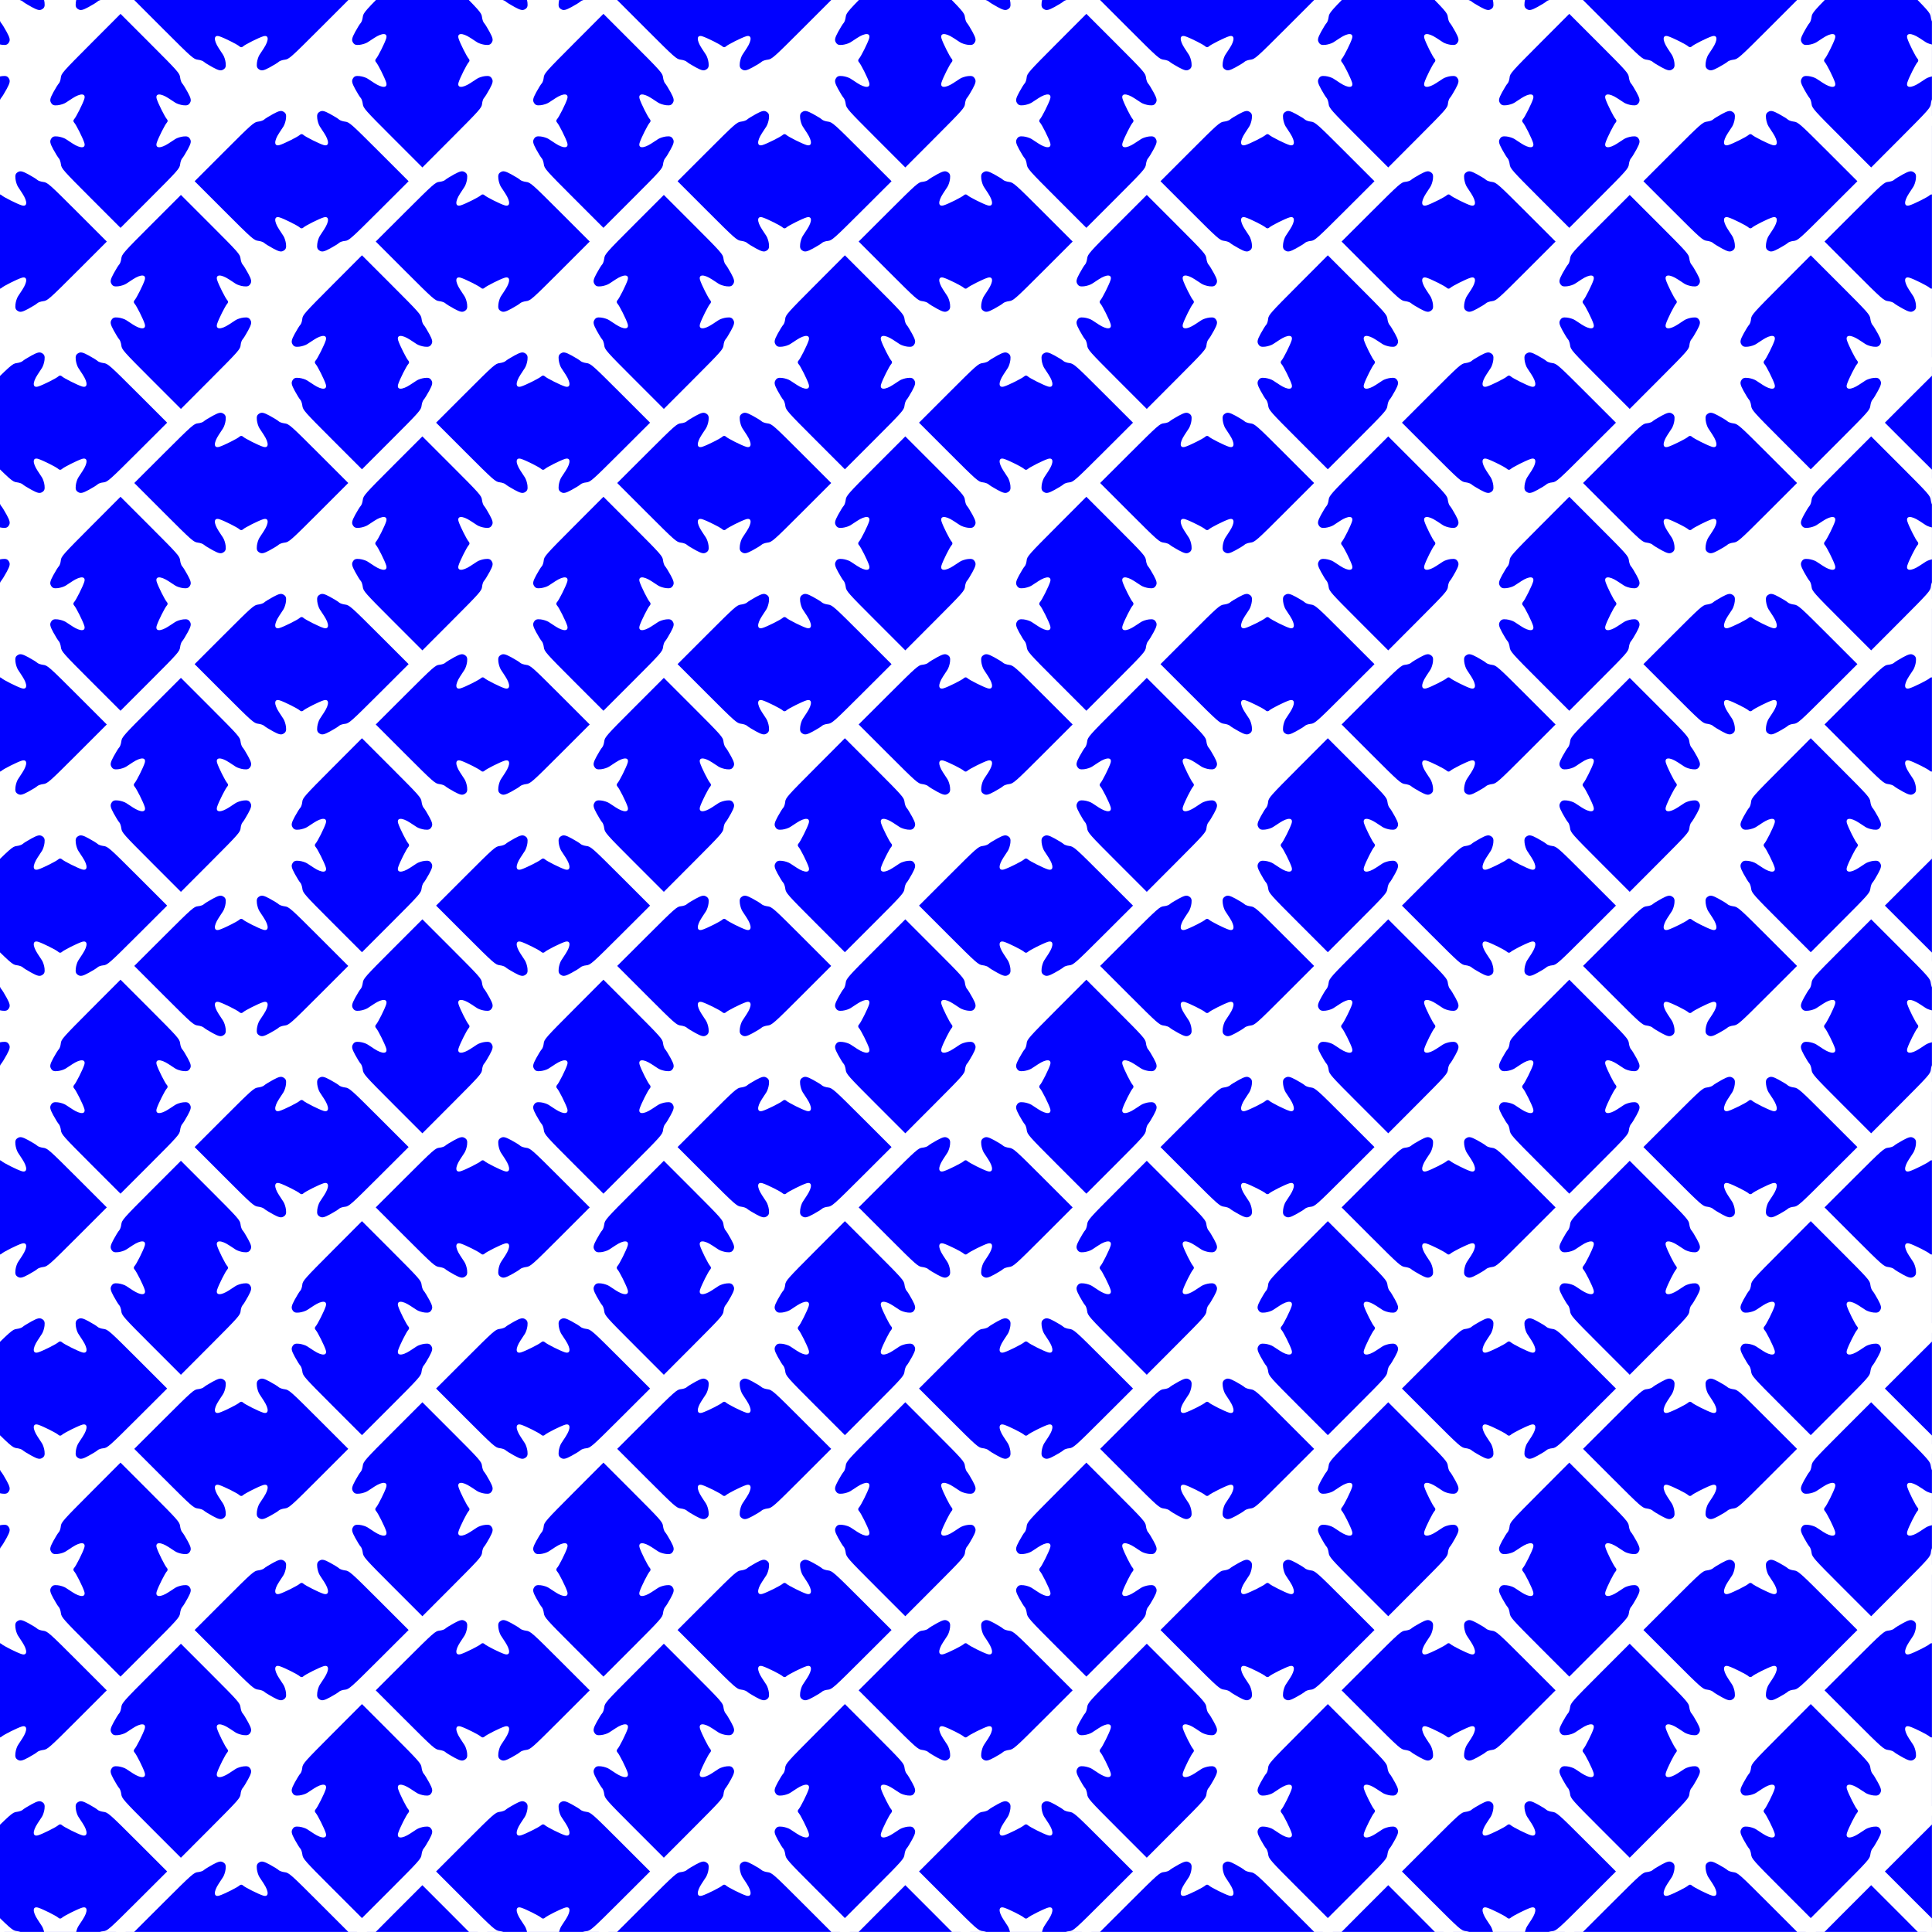 <?xml version="1.0" encoding="UTF-8" standalone="no"?>
<svg id="svg2" xmlns:rdf="http://www.w3.org/1999/02/22-rdf-syntax-ns#" xmlns="http://www.w3.org/2000/svg" height="638.6mm" width="638.6mm" version="1.1" xmlns:cc="http://creativecommons.org/ns#" xmlns:xlink="http://www.w3.org/1999/xlink" viewBox="0 0 2262.742 2262.742" xmlns:dc="http://purl.org/dc/elements/1.1/">
<defs id="defs4">
<clipPath id="clipPath8456" clipPathUnits="userSpaceOnUse">
<rect id="rect8458" opacity="0.56" height="2262.7" width="2262.7" y="845.35" x="738.56" fill="#fff"/>
</clipPath>
<filter id="filter9298" style="color-interpolation-filters:sRGB">
<feColorMatrix id="feColorMatrix9300" type="saturate" values="0.37" result="result1" in="SourceGraphic"/>
<feGaussianBlur id="feGaussianBlur9302" stdDeviation="7" in="SourceAlpha"/>
<feSpecularLighting id="feSpecularLighting9304" specularConstant="3.88" surfaceScale="10" specularExponent="8">
<feDistantLight id="feDistantLight9306" elevation="17" azimuth="225"/>
</feSpecularLighting>
<feComposite id="feComposite9308" operator="atop" in2="result1"/>
</filter>
</defs>
<g id="layer1" transform="translate(-738.56 -845.35)">
<g id="g8164" clip-path="url(#clipPath8456)">
<g id="g7877" transform="matrix(.707 -.707 .707 .707 -850.06 1901.2)">
<rect id="rect7875" height="3200" width="3200" y="376.72" x="269.93" fill="#fff"/>
<g id="g4159" transform="matrix(1.626 0 0 1.626 -268.98 -298.43)" filter="url(#filter9298)">
<path id="path4155" d="m272.35 415.22v-59.077h59.077 59.077v59.077 59.077h-59.077-59.077v-59.077z" fill="#0101ff"/>
<path id="path4153" d="m269.93 415.22v-61.5h61.5 61.5v61.5 61.5h-61.5-61.5zm116 24.408c0-28.578-0.101-30.22-2-32.635-1.1-1.398-2-3.247-2-4.108 0-0.861-0.78-4.193-1.733-7.405-1.38-4.648-2.231-5.964-4.173-6.451-1.893-0.475-2.941 0.017-4.676 2.192-1.23 1.542-2.474 3.973-2.766 5.402-0.292 1.429-0.817 3.948-1.167 5.598-1.461 6.891-4.347 9.496-6.357 5.739-1.629-3.043-5.128-13.59-5.128-15.455 0-1.046-0.738-1.785-1.785-1.785-1.865 0-12.412-3.5-15.455-5.128-3.757-2.01-1.151-4.897 5.739-6.357 1.65-0.35 4.169-0.875 5.598-1.167 1.429-0.292 3.86-1.537 5.402-2.766 2.175-1.734 2.667-2.783 2.192-4.676-0.487-1.942-1.803-2.793-6.451-4.173-3.211-0.953-6.544-1.733-7.405-1.733-0.861 0-2.71-0.9-4.108-2-2.415-1.899-4.057-2-32.635-2h-30.092v30.092c0 28.578 0.101 30.22 2 32.635 1.1 1.398 2 3.247 2 4.108 0 0.861 0.78 4.193 1.733 7.405 1.38 4.648 2.231 5.964 4.173 6.451 1.893 0.475 2.941-0.017 4.676-2.192 1.23-1.542 2.474-3.973 2.766-5.402 0.292-1.429 0.817-3.948 1.167-5.598 1.461-6.891 4.347-9.496 6.357-5.739 1.629 3.043 5.128 13.59 5.128 15.455 0 1.046 0.738 1.785 1.785 1.785 1.865 0 12.412 3.5 15.455 5.128 3.757 2.01 1.151 4.897-5.739 6.357-1.65 0.35-4.169 0.875-5.598 1.167-1.429 0.292-3.86 1.537-5.402 2.766-2.175 1.734-2.667 2.783-2.192 4.676 0.487 1.942 1.803 2.793 6.451 4.173 3.211 0.953 6.554 1.733 7.429 1.733 0.874 0 2.652 0.885 3.95 1.967 2.231 1.859 4.025 1.969 32.611 2l30.25 0.033v-30.092zm-40.234-38.674c-50.511 50.511-25.255 25.255 0 0z" fill="#fff"/>
</g>
<g id="g7305">
<use id="use6452" xlink:href="#g4159" transform="translate(100 1600)" height="100%" width="100%" y="0" x="0"/>
<use id="use6484" xlink:href="#g4159" transform="matrix(-1 0 0 -1 3539.9 2553.4)" height="100%" width="100%" y="0" x="0"/>
<use id="use6486" xlink:href="#g4159" transform="matrix(-1 0 0 1 3639.9 1600)" height="100%" width="100%" y="0" x="0"/>
<use id="use6488" xlink:href="#g4159" transform="matrix(-1 0 0 -1 3539.9 2153.4)" height="100%" width="100%" y="0" x="0"/>
<use id="use6516" xlink:href="#g4159" transform="translate(500 1200)" height="100%" width="100%" y="0" x="0"/>
<use id="use6518" xlink:href="#g4159" transform="matrix(1 0 0 -1 400 2553.4)" height="100%" width="100%" y="0" x="0"/>
<use id="use6520" xlink:href="#g4159" transform="translate(500 1600)" height="100%" width="100%" y="0" x="0"/>
<use id="use6522" xlink:href="#g4159" transform="matrix(1 0 0 -1 400 2153.4)" height="100%" width="100%" y="0" x="0"/>
<use id="use6524" xlink:href="#g4159" transform="translate(500 2e3)" height="100%" width="100%" y="0" x="0"/>
<use id="use6548" xlink:href="#g4159" transform="matrix(-1 0 0 -1 3139.9 2953.4)" height="100%" width="100%" y="0" x="0"/>
<use id="use6550" xlink:href="#g4159" transform="matrix(-1 0 0 1 3239.9 1200)" height="100%" width="100%" y="0" x="0"/>
<use id="use6552" xlink:href="#g4159" transform="matrix(-1 0 0 -1 3139.9 2553.4)" height="100%" width="100%" y="0" x="0"/>
<use id="use6554" xlink:href="#g4159" transform="matrix(-1 0 0 1 3239.9 1600)" height="100%" width="100%" y="0" x="0"/>
<use id="use6556" xlink:href="#g4159" transform="matrix(-1 0 0 -1 3139.9 2153.4)" height="100%" width="100%" y="0" x="0"/>
<use id="use6558" xlink:href="#g4159" transform="matrix(-1 0 0 1 3239.9 2e3)" height="100%" width="100%" y="0" x="0"/>
<use id="use6560" xlink:href="#g4159" transform="matrix(-1 0 0 -1 3139.9 1753.4)" height="100%" width="100%" y="0" x="0"/>
<use id="use6580" xlink:href="#g4159" transform="translate(900 800)" height="100%" width="100%" y="0" x="0"/>
<use id="use6582" xlink:href="#g4159" transform="matrix(1 0 0 -1 800 2953.4)" height="100%" width="100%" y="0" x="0"/>
<use id="use6584" xlink:href="#g4159" transform="translate(900 1200)" height="100%" width="100%" y="0" x="0"/>
<use id="use6586" xlink:href="#g4159" transform="matrix(1 0 0 -1 800 2553.4)" height="100%" width="100%" y="0" x="0"/>
<use id="use6588" xlink:href="#g4159" transform="translate(900 1600)" height="100%" width="100%" y="0" x="0"/>
<use id="use6590" xlink:href="#g4159" transform="matrix(1 0 0 -1 800 2153.4)" height="100%" width="100%" y="0" x="0"/>
<use id="use6592" xlink:href="#g4159" transform="translate(900 2e3)" height="100%" width="100%" y="0" x="0"/>
<use id="use6594" xlink:href="#g4159" transform="matrix(1 0 0 -1 800 1753.4)" height="100%" width="100%" y="0" x="0"/>
<use id="use6596" xlink:href="#g4159" transform="translate(900 2400)" height="100%" width="100%" y="0" x="0"/>
<use id="use6612" xlink:href="#g4159" transform="matrix(-1 0 0 -1 2739.9 3353.4)" height="100%" width="100%" y="0" x="0"/>
<use id="use6614" xlink:href="#g4159" transform="matrix(-1 0 0 1 2839.9 800)" height="100%" width="100%" y="0" x="0"/>
<use id="use6616" xlink:href="#g4159" transform="matrix(-1 0 0 -1 2739.9 2953.4)" height="100%" width="100%" y="0" x="0"/>
<use id="use6618" xlink:href="#g4159" transform="matrix(-1 0 0 1 2839.9 1200)" height="100%" width="100%" y="0" x="0"/>
<use id="use6620" xlink:href="#g4159" transform="matrix(-1 0 0 -1 2739.9 2553.4)" height="100%" width="100%" y="0" x="0"/>
<use id="use6622" xlink:href="#g4159" transform="matrix(-1 0 0 1 2839.9 1600)" height="100%" width="100%" y="0" x="0"/>
<use id="use6624" xlink:href="#g4159" transform="matrix(-1 0 0 -1 2739.9 2153.4)" height="100%" width="100%" y="0" x="0"/>
<use id="use6626" xlink:href="#g4159" transform="matrix(-1 0 0 1 2839.9 2e3)" height="100%" width="100%" y="0" x="0"/>
<use id="use6628" xlink:href="#g4159" transform="matrix(-1 0 0 -1 2739.9 1753.4)" height="100%" width="100%" y="0" x="0"/>
<use id="use6630" xlink:href="#g4159" transform="matrix(-1 0 0 1 2839.9 2400)" height="100%" width="100%" y="0" x="0"/>
<use id="use6632" xlink:href="#g4159" transform="matrix(-1 0 0 -1 2739.9 1353.4)" height="100%" width="100%" y="0" x="0"/>
<use id="use6644" xlink:href="#g4159" transform="translate(1300 400)" height="100%" width="100%" y="0" x="0"/>
<use id="use6646" xlink:href="#g4159" transform="matrix(1 0 0 -1 1200 3353.4)" height="100%" width="100%" y="0" x="0"/>
<use id="use6648" xlink:href="#g4159" transform="translate(1300 800)" height="100%" width="100%" y="0" x="0"/>
<use id="use6650" xlink:href="#g4159" transform="matrix(1 0 0 -1 1200 2953.4)" height="100%" width="100%" y="0" x="0"/>
<use id="use6652" xlink:href="#g4159" transform="translate(1300 1200)" height="100%" width="100%" y="0" x="0"/>
<use id="use6654" xlink:href="#g4159" transform="matrix(1 0 0 -1 1200 2553.4)" height="100%" width="100%" y="0" x="0"/>
<use id="use6656" xlink:href="#g4159" transform="translate(1300 1600)" height="100%" width="100%" y="0" x="0"/>
<use id="use6658" xlink:href="#g4159" transform="matrix(1 0 0 -1 1200 2153.4)" height="100%" width="100%" y="0" x="0"/>
<use id="use6660" xlink:href="#g4159" transform="translate(1300 2e3)" height="100%" width="100%" y="0" x="0"/>
<use id="use6662" xlink:href="#g4159" transform="matrix(1 0 0 -1 1200 1753.4)" height="100%" width="100%" y="0" x="0"/>
<use id="use6664" xlink:href="#g4159" transform="translate(1300 2400)" height="100%" width="100%" y="0" x="0"/>
<use id="use6666" xlink:href="#g4159" transform="matrix(1 0 0 -1 1200 1353.4)" height="100%" width="100%" y="0" x="0"/>
<use id="use6668" xlink:href="#g4159" transform="translate(1300 2800)" height="100%" width="100%" y="0" x="0"/>
<use id="use6676" xlink:href="#g4159" transform="matrix(-1 0 0 -1 2339.9 3753.4)" height="100%" width="100%" y="0" x="0"/>
<use id="use6678" xlink:href="#g4159" transform="matrix(-1 0 0 1 2439.9 400)" height="100%" width="100%" y="0" x="0"/>
<use id="use6680" xlink:href="#g4159" transform="matrix(-1 0 0 -1 2339.9 3353.4)" height="100%" width="100%" y="0" x="0"/>
<use id="use6682" xlink:href="#g4159" transform="matrix(-1 0 0 1 2439.9 800)" height="100%" width="100%" y="0" x="0"/>
<use id="use6684" xlink:href="#g4159" transform="matrix(-1 0 0 -1 2339.9 2953.4)" height="100%" width="100%" y="0" x="0"/>
<use id="use6686" xlink:href="#g4159" transform="matrix(-1 0 0 1 2439.9 1200)" height="100%" width="100%" y="0" x="0"/>
<use id="use6688" xlink:href="#g4159" transform="matrix(-1 0 0 -1 2339.9 2553.4)" height="100%" width="100%" y="0" x="0"/>
<use id="use6690" xlink:href="#g4159" transform="matrix(-1 0 0 1 2439.9 1600)" height="100%" width="100%" y="0" x="0"/>
<use id="use6692" xlink:href="#g4159" transform="matrix(-1 0 0 -1 2339.9 2153.4)" height="100%" width="100%" y="0" x="0"/>
<use id="use6694" xlink:href="#g4159" transform="matrix(-1 0 0 1 2439.9 2e3)" height="100%" width="100%" y="0" x="0"/>
<use id="use6696" xlink:href="#g4159" transform="matrix(-1 0 0 -1 2339.9 1753.4)" height="100%" width="100%" y="0" x="0"/>
<use id="use6698" xlink:href="#g4159" transform="matrix(-1 0 0 1 2439.9 2400)" height="100%" width="100%" y="0" x="0"/>
<use id="use6700" xlink:href="#g4159" transform="matrix(-1 0 0 -1 2339.9 1353.4)" height="100%" width="100%" y="0" x="0"/>
<use id="use6702" xlink:href="#g4159" transform="matrix(-1 0 0 1 2439.9 2800)" height="100%" width="100%" y="0" x="0"/>
<use id="use6704" xlink:href="#g4159" transform="matrix(-1 0 0 -1 2339.9 953.44)" height="100%" width="100%" y="0" x="0"/>
<use id="use6708" xlink:href="#g4159" transform="translate(1700)" height="100%" width="100%" y="0" x="0"/>
<use id="use6710" xlink:href="#g4159" transform="matrix(1 0 0 -1 1600 3753.4)" height="100%" width="100%" y="0" x="0"/>
<use id="use6712" xlink:href="#g4159" transform="translate(1700 400)" height="100%" width="100%" y="0" x="0"/>
<use id="use6714" xlink:href="#g4159" transform="matrix(1 0 0 -1 1600 3353.4)" height="100%" width="100%" y="0" x="0"/>
<use id="use6716" xlink:href="#g4159" transform="translate(1700 800)" height="100%" width="100%" y="0" x="0"/>
<use id="use6718" xlink:href="#g4159" transform="matrix(1 0 0 -1 1600 2953.4)" height="100%" width="100%" y="0" x="0"/>
<use id="use6720" xlink:href="#g4159" transform="translate(1700 1200)" height="100%" width="100%" y="0" x="0"/>
<use id="use6722" xlink:href="#g4159" transform="matrix(1 0 0 -1 1600 2553.4)" height="100%" width="100%" y="0" x="0"/>
<use id="use6724" xlink:href="#g4159" transform="translate(1700 1600)" height="100%" width="100%" y="0" x="0"/>
<use id="use6726" xlink:href="#g4159" transform="matrix(1 0 0 -1 1600 2153.4)" height="100%" width="100%" y="0" x="0"/>
<use id="use6728" xlink:href="#g4159" transform="translate(1700 2e3)" height="100%" width="100%" y="0" x="0"/>
<use id="use6730" xlink:href="#g4159" transform="matrix(1 0 0 -1 1600 1753.4)" height="100%" width="100%" y="0" x="0"/>
<use id="use6732" xlink:href="#g4159" transform="translate(1700 2400)" height="100%" width="100%" y="0" x="0"/>
<use id="use6734" xlink:href="#g4159" transform="matrix(1 0 0 -1 1600 1353.4)" height="100%" width="100%" y="0" x="0"/>
<use id="use6736" xlink:href="#g4159" transform="translate(1700 2800)" height="100%" width="100%" y="0" x="0"/>
<use id="use6738" xlink:href="#g4159" transform="matrix(1 0 0 -1 1600 953.44)" height="100%" width="100%" y="0" x="0"/>
<use id="use6740" xlink:href="#g4159" transform="translate(1700 3200)" height="100%" width="100%" y="0" x="0"/>
<use id="use6742" xlink:href="#g4159" transform="matrix(-1 0 0 1 2039.9 0)" height="100%" width="100%" y="0" x="0"/>
<use id="use6744" xlink:href="#g4159" transform="matrix(-1 0 0 -1 1939.9 3753.4)" height="100%" width="100%" y="0" x="0"/>
<use id="use6746" xlink:href="#g4159" transform="matrix(-1 0 0 1 2039.9 400)" height="100%" width="100%" y="0" x="0"/>
<use id="use6748" xlink:href="#g4159" transform="matrix(-1 0 0 -1 1939.9 3353.4)" height="100%" width="100%" y="0" x="0"/>
<use id="use6750" xlink:href="#g4159" transform="matrix(-1 0 0 1 2039.9 800)" height="100%" width="100%" y="0" x="0"/>
<use id="use6752" xlink:href="#g4159" transform="matrix(-1 0 0 -1 1939.9 2953.4)" height="100%" width="100%" y="0" x="0"/>
<use id="use6754" xlink:href="#g4159" transform="matrix(-1 0 0 1 2039.9 1200)" height="100%" width="100%" y="0" x="0"/>
<use id="use6756" xlink:href="#g4159" transform="matrix(-1 0 0 -1 1939.9 2553.4)" height="100%" width="100%" y="0" x="0"/>
<use id="use6758" xlink:href="#g4159" transform="matrix(-1 0 0 1 2039.9 1600)" height="100%" width="100%" y="0" x="0"/>
<use id="use6760" xlink:href="#g4159" transform="matrix(-1 0 0 -1 1939.9 2153.4)" height="100%" width="100%" y="0" x="0"/>
<use id="use6762" xlink:href="#g4159" transform="matrix(-1 0 0 1 2039.9 2e3)" height="100%" width="100%" y="0" x="0"/>
<use id="use6764" xlink:href="#g4159" transform="matrix(-1 0 0 -1 1939.9 1753.4)" height="100%" width="100%" y="0" x="0"/>
<use id="use6766" xlink:href="#g4159" transform="matrix(-1 0 0 1 2039.9 2400)" height="100%" width="100%" y="0" x="0"/>
<use id="use6768" xlink:href="#g4159" transform="matrix(-1 0 0 -1 1939.9 1353.4)" height="100%" width="100%" y="0" x="0"/>
<use id="use6770" xlink:href="#g4159" transform="matrix(-1 0 0 1 2039.9 2800)" height="100%" width="100%" y="0" x="0"/>
<use id="use6772" xlink:href="#g4159" transform="matrix(-1 0 0 -1 1939.9 953.44)" height="100%" width="100%" y="0" x="0"/>
<use id="use6774" xlink:href="#g4159" transform="matrix(-1 0 0 1 2039.9 3200)" height="100%" width="100%" y="0" x="0"/>
<use id="use6780" xlink:href="#g4159" transform="translate(2100 400)" height="100%" width="100%" y="0" x="0"/>
<use id="use6782" xlink:href="#g4159" transform="matrix(1 0 0 -1 2e3 3353.4)" height="100%" width="100%" y="0" x="0"/>
<use id="use6784" xlink:href="#g4159" transform="translate(2100 800)" height="100%" width="100%" y="0" x="0"/>
<use id="use6786" xlink:href="#g4159" transform="matrix(1 0 0 -1 2e3 2953.4)" height="100%" width="100%" y="0" x="0"/>
<use id="use6788" xlink:href="#g4159" transform="translate(2100 1200)" height="100%" width="100%" y="0" x="0"/>
<use id="use6790" xlink:href="#g4159" transform="matrix(1 0 0 -1 2e3 2553.4)" height="100%" width="100%" y="0" x="0"/>
<use id="use6792" xlink:href="#g4159" transform="translate(2100 1600)" height="100%" width="100%" y="0" x="0"/>
<use id="use6794" xlink:href="#g4159" transform="matrix(1 0 0 -1 2e3 2153.4)" height="100%" width="100%" y="0" x="0"/>
<use id="use6796" xlink:href="#g4159" transform="translate(2100 2e3)" height="100%" width="100%" y="0" x="0"/>
<use id="use6798" xlink:href="#g4159" transform="matrix(1 0 0 -1 2e3 1753.4)" height="100%" width="100%" y="0" x="0"/>
<use id="use6800" xlink:href="#g4159" transform="translate(2100 2400)" height="100%" width="100%" y="0" x="0"/>
<use id="use6802" xlink:href="#g4159" transform="matrix(1 0 0 -1 2e3 1353.4)" height="100%" width="100%" y="0" x="0"/>
<use id="use6804" xlink:href="#g4159" transform="translate(2100 2800)" height="100%" width="100%" y="0" x="0"/>
<use id="use6814" xlink:href="#g4159" transform="matrix(-1 0 0 1 1639.9 400)" height="100%" width="100%" y="0" x="0"/>
<use id="use6816" xlink:href="#g4159" transform="matrix(-1 0 0 -1 1539.9 3353.4)" height="100%" width="100%" y="0" x="0"/>
<use id="use6818" xlink:href="#g4159" transform="matrix(-1 0 0 1 1639.9 800)" height="100%" width="100%" y="0" x="0"/>
<use id="use6820" xlink:href="#g4159" transform="matrix(-1 0 0 -1 1539.9 2953.4)" height="100%" width="100%" y="0" x="0"/>
<use id="use6822" xlink:href="#g4159" transform="matrix(-1 0 0 1 1639.9 1200)" height="100%" width="100%" y="0" x="0"/>
<use id="use6824" xlink:href="#g4159" transform="matrix(-1 0 0 -1 1539.9 2553.4)" height="100%" width="100%" y="0" x="0"/>
<use id="use6826" xlink:href="#g4159" transform="matrix(-1 0 0 1 1639.9 1600)" height="100%" width="100%" y="0" x="0"/>
<use id="use6828" xlink:href="#g4159" transform="matrix(-1 0 0 -1 1539.9 2153.4)" height="100%" width="100%" y="0" x="0"/>
<use id="use6830" xlink:href="#g4159" transform="matrix(-1 0 0 1 1639.9 2e3)" height="100%" width="100%" y="0" x="0"/>
<use id="use6832" xlink:href="#g4159" transform="matrix(-1 0 0 -1 1539.9 1753.4)" height="100%" width="100%" y="0" x="0"/>
<use id="use6834" xlink:href="#g4159" transform="matrix(-1 0 0 1 1639.9 2400)" height="100%" width="100%" y="0" x="0"/>
<use id="use6836" xlink:href="#g4159" transform="matrix(-1 0 0 -1 1539.9 1353.4)" height="100%" width="100%" y="0" x="0"/>
<use id="use6838" xlink:href="#g4159" transform="matrix(-1 0 0 1 1639.9 2800)" height="100%" width="100%" y="0" x="0"/>
<use id="use6852" xlink:href="#g4159" transform="translate(2500 800)" height="100%" width="100%" y="0" x="0"/>
<use id="use6854" xlink:href="#g4159" transform="matrix(1 0 0 -1 2400 2953.4)" height="100%" width="100%" y="0" x="0"/>
<use id="use6856" xlink:href="#g4159" transform="translate(2500 1200)" height="100%" width="100%" y="0" x="0"/>
<use id="use6858" xlink:href="#g4159" transform="matrix(1 0 0 -1 2400 2553.4)" height="100%" width="100%" y="0" x="0"/>
<use id="use6860" xlink:href="#g4159" transform="translate(2500 1600)" height="100%" width="100%" y="0" x="0"/>
<use id="use6862" xlink:href="#g4159" transform="matrix(1 0 0 -1 2400 2153.4)" height="100%" width="100%" y="0" x="0"/>
<use id="use6864" xlink:href="#g4159" transform="translate(2500 2e3)" height="100%" width="100%" y="0" x="0"/>
<use id="use6866" xlink:href="#g4159" transform="matrix(1 0 0 -1 2400 1753.4)" height="100%" width="100%" y="0" x="0"/>
<use id="use6868" xlink:href="#g4159" transform="translate(2500 2400)" height="100%" width="100%" y="0" x="0"/>
<use id="use6886" xlink:href="#g4159" transform="matrix(-1 0 0 1 1239.9 800)" height="100%" width="100%" y="0" x="0"/>
<use id="use6888" xlink:href="#g4159" transform="matrix(-1 0 0 -1 1139.9 2953.4)" height="100%" width="100%" y="0" x="0"/>
<use id="use6890" xlink:href="#g4159" transform="matrix(-1 0 0 1 1239.9 1200)" height="100%" width="100%" y="0" x="0"/>
<use id="use6892" xlink:href="#g4159" transform="matrix(-1 0 0 -1 1139.9 2553.4)" height="100%" width="100%" y="0" x="0"/>
<use id="use6894" xlink:href="#g4159" transform="matrix(-1 0 0 1 1239.9 1600)" height="100%" width="100%" y="0" x="0"/>
<use id="use6896" xlink:href="#g4159" transform="matrix(-1 0 0 -1 1139.9 2153.4)" height="100%" width="100%" y="0" x="0"/>
<use id="use6898" xlink:href="#g4159" transform="matrix(-1 0 0 1 1239.9 2e3)" height="100%" width="100%" y="0" x="0"/>
<use id="use6900" xlink:href="#g4159" transform="matrix(-1 0 0 -1 1139.9 1753.4)" height="100%" width="100%" y="0" x="0"/>
<use id="use6902" xlink:href="#g4159" transform="matrix(-1 0 0 1 1239.9 2400)" height="100%" width="100%" y="0" x="0"/>
<use id="use6924" xlink:href="#g4159" transform="translate(2900 1200)" height="100%" width="100%" y="0" x="0"/>
<use id="use6926" xlink:href="#g4159" transform="matrix(1 0 0 -1 2800 2553.4)" height="100%" width="100%" y="0" x="0"/>
<use id="use6928" xlink:href="#g4159" transform="translate(2900 1600)" height="100%" width="100%" y="0" x="0"/>
<use id="use6930" xlink:href="#g4159" transform="matrix(1 0 0 -1 2800 2153.4)" height="100%" width="100%" y="0" x="0"/>
<use id="use6932" xlink:href="#g4159" transform="translate(2900 2e3)" height="100%" width="100%" y="0" x="0"/>
<use id="use6958" xlink:href="#g4159" transform="matrix(-1 0 0 1 839.86 1200)" height="100%" width="100%" y="0" x="0"/>
<use id="use6960" xlink:href="#g4159" transform="matrix(-1 0 0 -1 739.86 2553.4)" height="100%" width="100%" y="0" x="0"/>
<use id="use6962" xlink:href="#g4159" transform="matrix(-1 0 0 1 839.86 1600)" height="100%" width="100%" y="0" x="0"/>
<use id="use6964" xlink:href="#g4159" transform="matrix(-1 0 0 -1 739.86 2153.4)" height="100%" width="100%" y="0" x="0"/>
<use id="use6966" xlink:href="#g4159" transform="matrix(-1 0 0 1 839.86 2e3)" height="100%" width="100%" y="0" x="0"/>
</g>
</g>
</g>
</g>
</svg>
